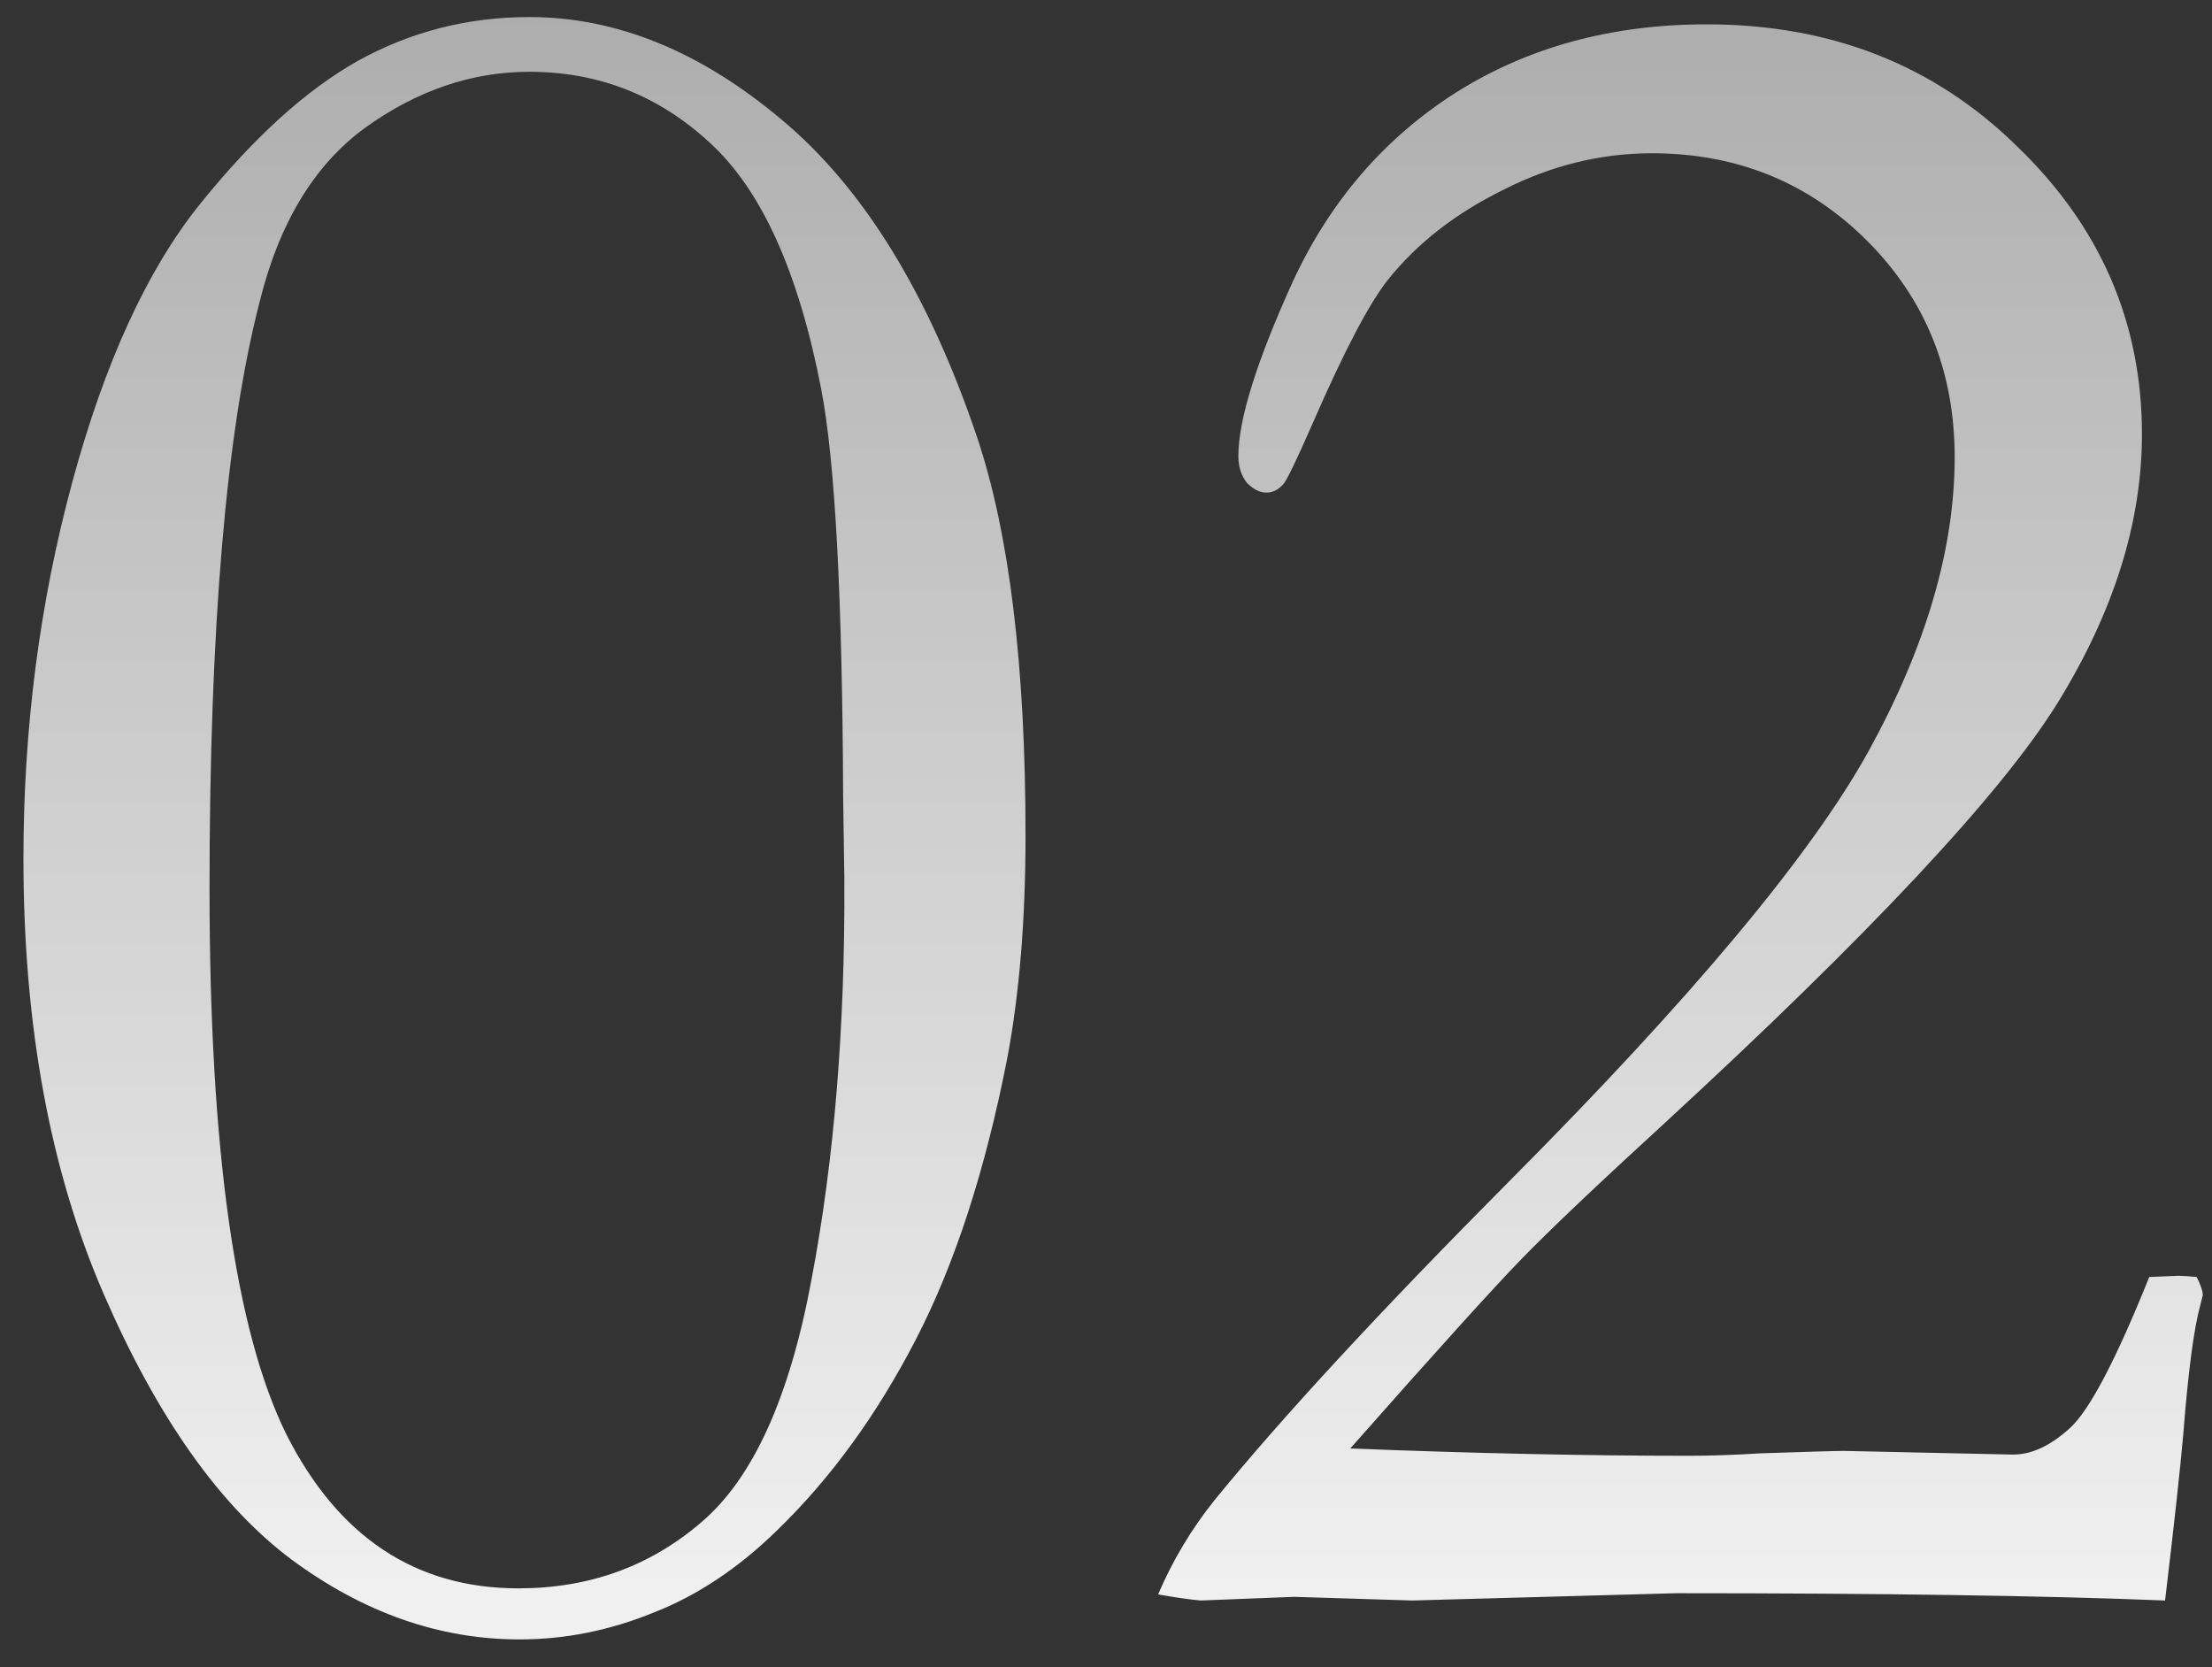 <?xml version="1.0" encoding="UTF-8"?> <svg xmlns="http://www.w3.org/2000/svg" width="69" height="52" viewBox="0 0 69 52" fill="none"><rect x="0" y="0" width="69" height="52" fill="#333333" stroke="none"/><path d="M31.99 26.063C31.99 28.668 31.801 30.982 31.421 33.005C30.738 36.495 29.79 39.416 28.576 41.768C27.362 44.12 25.921 46.105 24.252 47.724C23.038 48.913 21.748 49.772 20.382 50.303C19.016 50.86 17.625 51.138 16.209 51.138C13.705 51.138 11.328 50.303 9.077 48.634C6.852 46.965 4.904 44.209 3.235 40.364C1.566 36.52 0.731 31.993 0.731 26.783C0.731 22.712 1.237 18.804 2.249 15.061C3.26 11.318 4.588 8.422 6.232 6.374C7.901 4.3 9.545 2.808 11.164 1.898C12.808 0.987 14.591 0.532 16.513 0.532C19.219 0.532 21.836 1.594 24.365 3.718C26.92 5.843 28.956 9.143 30.473 13.62C31.485 16.629 31.99 20.777 31.99 26.063ZM26.3 24.811C26.275 18.589 26.047 14.366 25.617 12.14C24.909 8.473 23.746 5.906 22.127 4.439C20.534 2.972 18.662 2.239 16.513 2.239C14.717 2.239 13.01 2.821 11.391 3.984C9.798 5.147 8.698 6.968 8.091 9.447C7.054 13.468 6.536 19.563 6.536 27.732C6.536 35.825 7.332 41.49 8.925 44.727C10.544 47.939 12.959 49.545 16.171 49.545C18.372 49.545 20.268 48.862 21.862 47.496C23.48 46.131 24.631 43.602 25.314 39.909C26.022 36.191 26.363 32.031 26.338 27.428L26.3 24.811ZM67.536 49.924C63.743 49.772 58.659 49.697 52.286 49.697L44.054 49.924L40.374 49.81L37.453 49.924C37.15 49.899 36.707 49.836 36.125 49.734C36.581 48.672 37.162 47.699 37.87 46.813C39.969 44.234 43.042 40.908 47.089 36.836C52.754 31.146 56.484 26.682 58.28 23.445C60.075 20.183 60.973 17.122 60.973 14.265C60.973 11.584 60.063 9.333 58.242 7.512C56.421 5.691 54.183 4.781 51.527 4.781C49.934 4.781 48.391 5.16 46.899 5.919C45.407 6.652 44.206 7.588 43.295 8.726C42.714 9.459 41.942 10.926 40.981 13.127C40.45 14.34 40.134 14.998 40.033 15.099C39.881 15.276 39.704 15.365 39.502 15.365C39.299 15.365 39.097 15.264 38.895 15.061C38.718 14.834 38.629 14.555 38.629 14.227C38.629 13.089 39.198 11.268 40.336 8.764C41.5 6.26 43.194 4.3 45.42 2.884C47.67 1.468 50.275 0.759 53.234 0.759C57.104 0.759 60.328 2.024 62.908 4.553C65.513 7.057 66.815 10.054 66.815 13.544C66.815 16.3 65.93 19.108 64.16 21.965C62.389 24.798 58.318 29.148 51.945 35.015C49.846 36.938 48.353 38.354 47.468 39.264C46.583 40.175 44.8 42.147 42.119 45.182C45.989 45.334 49.504 45.41 52.665 45.41C53.348 45.41 54.094 45.385 54.904 45.334C56.396 45.283 57.268 45.258 57.521 45.258L62.794 45.372C63.376 45.372 63.97 45.094 64.577 44.537C65.184 43.981 66.006 42.413 67.043 39.833L67.953 39.795C68.08 39.795 68.27 39.808 68.522 39.833C68.649 40.086 68.712 40.276 68.712 40.402L68.636 40.706C68.434 41.439 68.257 42.78 68.105 44.727C68.004 45.865 67.814 47.597 67.536 49.924Z" fill="url(#paint0_linear_45_755)"></path><defs><linearGradient id="paint0_linear_45_755" x1="34.5" y1="-4" x2="34.5" y2="58" gradientUnits="userSpaceOnUse"><stop stop-color="#A7A7A7"></stop><stop offset="0.865" stop-color="#F0F0F0"></stop></linearGradient></defs></svg> 